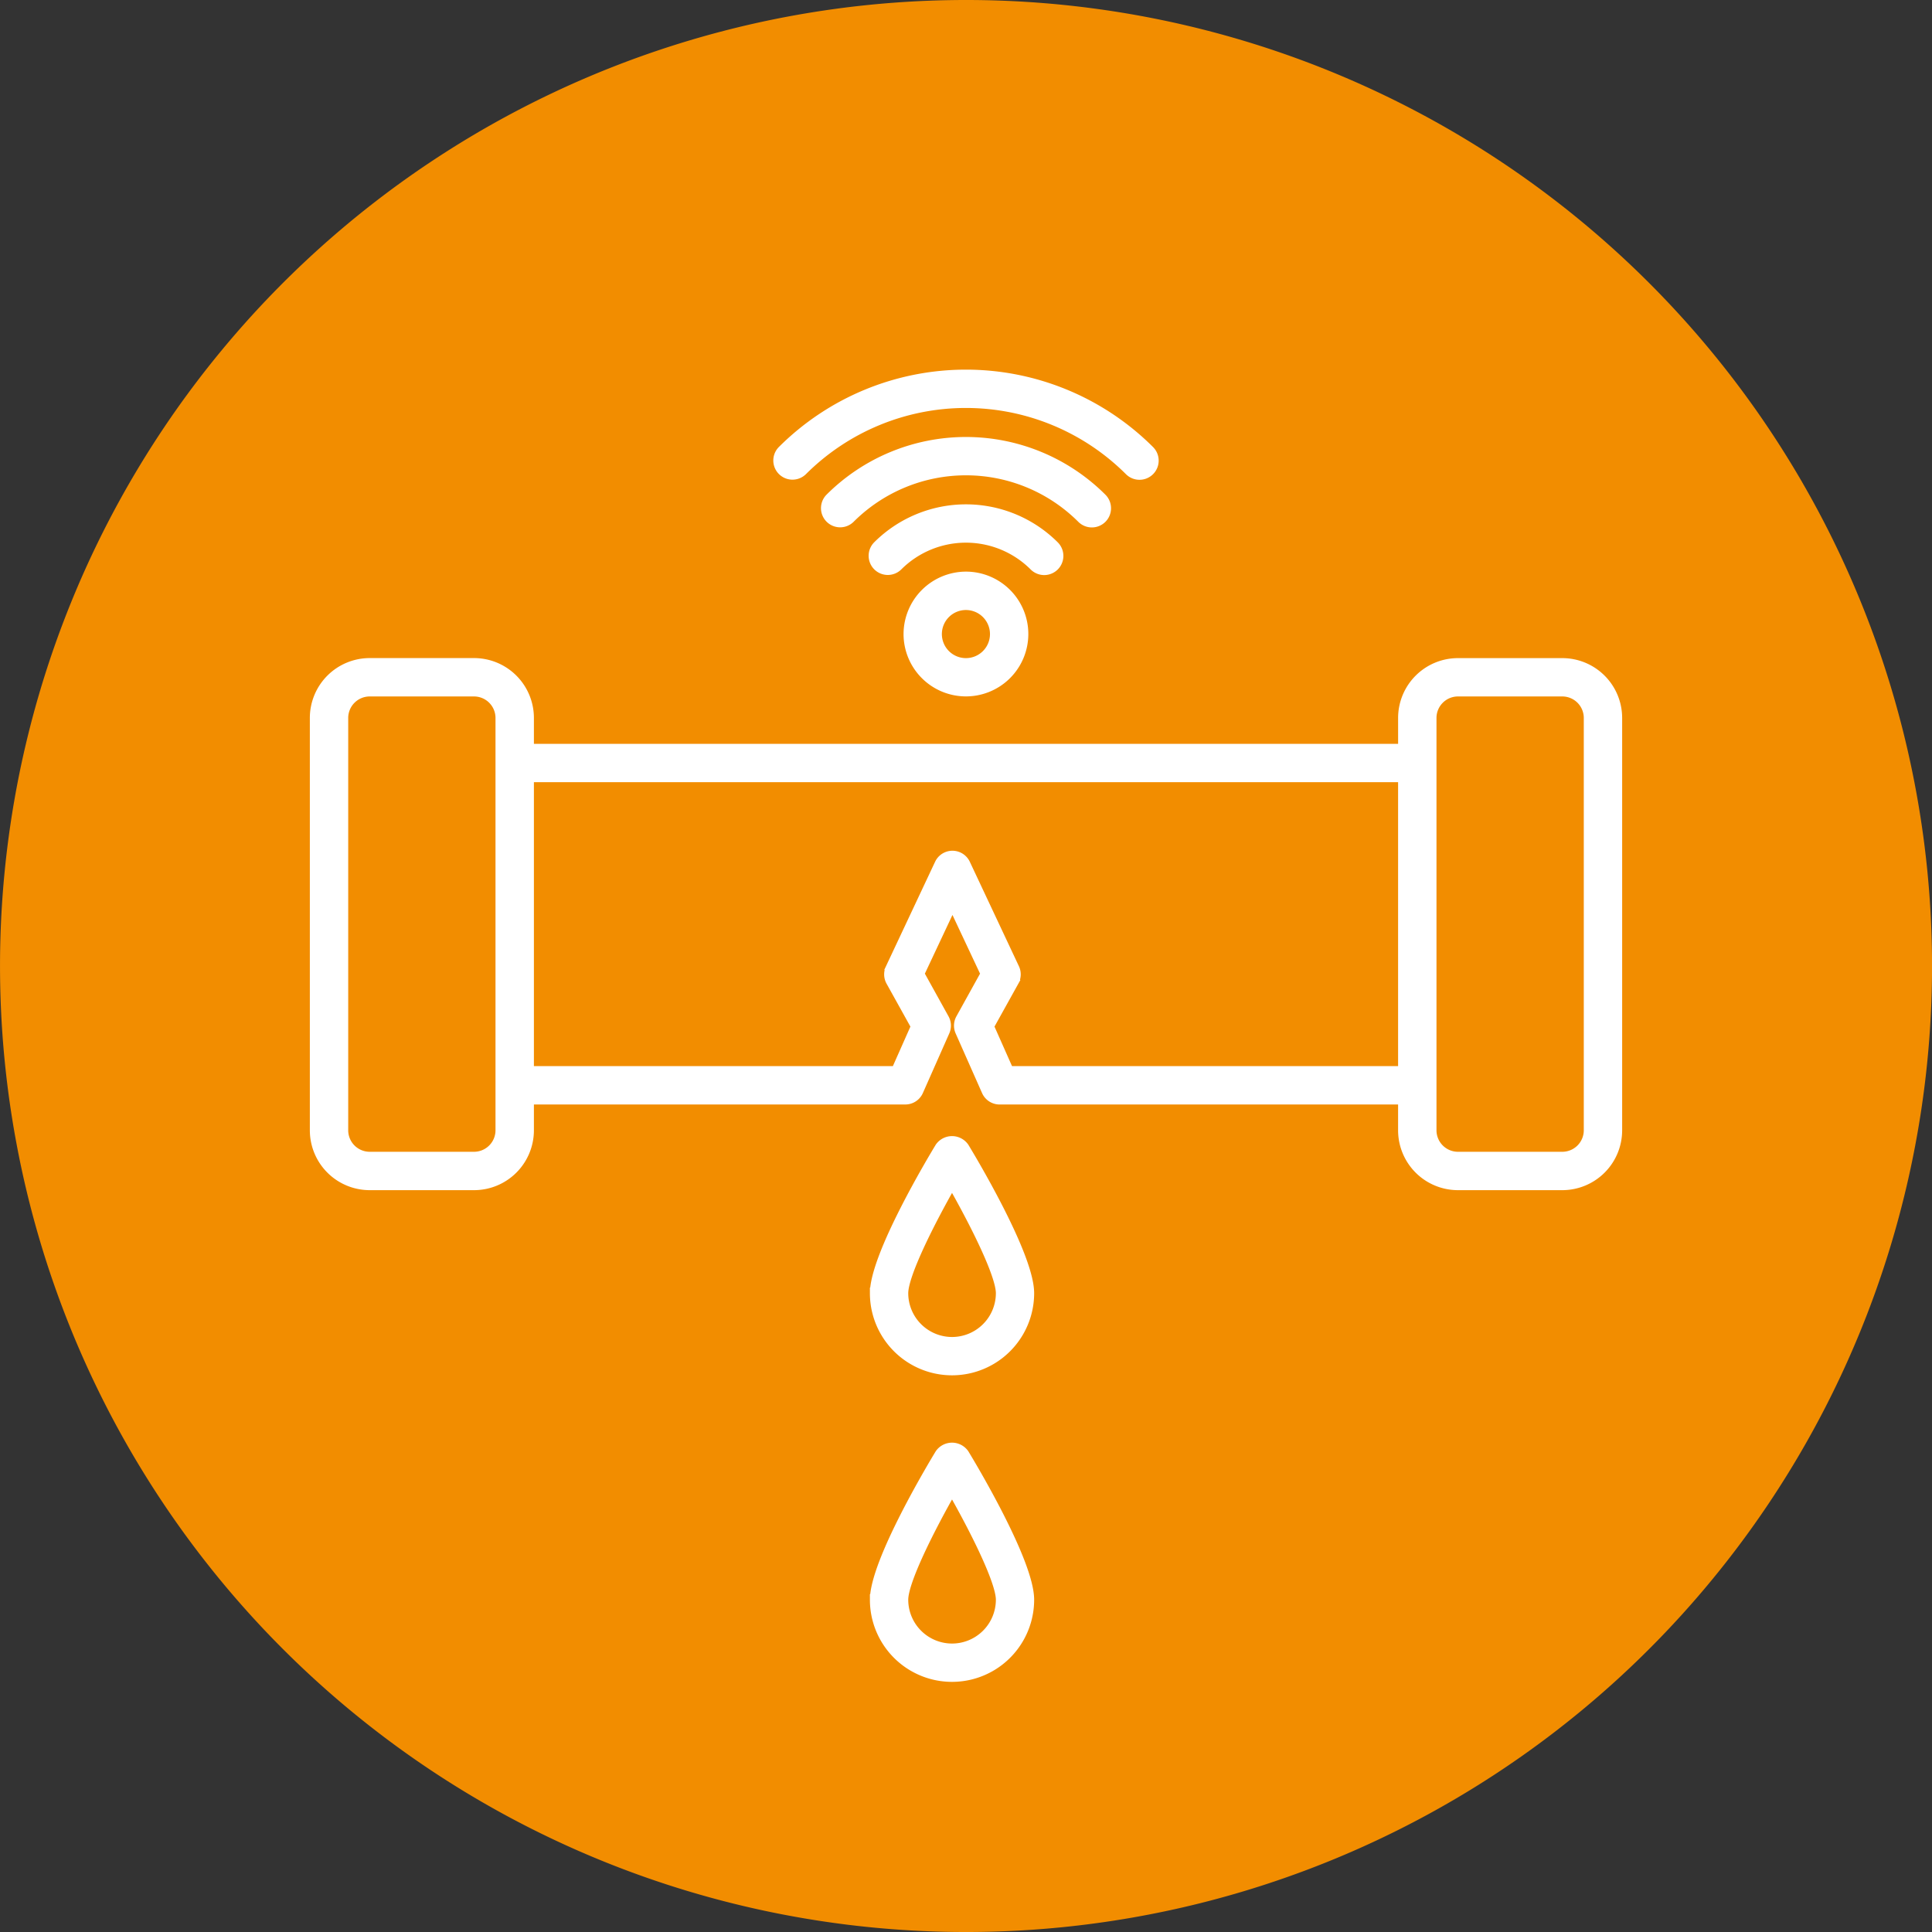 <?xml version="1.0" encoding="UTF-8"?>
<svg xmlns="http://www.w3.org/2000/svg" xmlns:xlink="http://www.w3.org/1999/xlink" id="Groupe_277" data-name="Groupe 277" width="138.897" height="138.897" viewBox="0 0 138.897 138.897">
  <rect x="0" y="0" width="138.897" height="138.897" fill="#333333" stroke="none"/>
  <defs>
    <clipPath id="clip-path">
      <rect id="Rectangle_238" data-name="Rectangle 238" width="138.897" height="138.897" fill="none"></rect>
    </clipPath>
  </defs>
  <g id="Groupe_276" data-name="Groupe 276" clip-path="url(#clip-path)">
    <path id="Tracé_297" data-name="Tracé 297" d="M138.9,69.448A69.449,69.449,0,1,1,69.448,0,69.449,69.449,0,0,1,138.9,69.448" fill="#f28d00"></path>
    <path id="Tracé_298" data-name="Tracé 298" d="M112.318,47.718h-7.5a3.9,3.9,0,0,0-3.9,3.9v2.263H37.98V51.615a3.9,3.9,0,0,0-3.9-3.9h-7.5a3.9,3.9,0,0,0-3.9,3.9V81.26a3.9,3.9,0,0,0,3.9,3.9h7.5a3.9,3.9,0,0,0,3.9-3.9V79l27.106,0a.972.972,0,0,0,.891-.579l1.9-4.29a.972.972,0,0,0-.039-.868l-1.8-3.25,2.437-5.184,2.437,5.184-1.8,3.25a.975.975,0,0,0-.039.868l1.9,4.29A.975.975,0,0,0,71.93,79h28.987V81.26a3.9,3.9,0,0,0,3.9,3.9h7.5a3.9,3.9,0,0,0,3.9-3.9V51.615A3.9,3.9,0,0,0,112.318,47.718ZM34.083,83.209h-7.5A1.951,1.951,0,0,1,24.63,81.26V51.615a1.951,1.951,0,0,1,1.949-1.949h7.5a1.951,1.951,0,0,1,1.948,1.949c0,3.176,0,26.118,0,29.645a1.951,1.951,0,0,1-1.948,1.949m38.41-6.161-1.447-3.263,1.811-3.26a.976.976,0,0,0,.03-.888l-3.531-7.512a.975.975,0,0,0-1.763,0l-3.532,7.512a.973.973,0,0,0,.03.888l1.811,3.26-1.447,3.263H37.98V55.827h62.937V77.048Zm41.774,4.212a1.951,1.951,0,0,1-1.949,1.949h-7.5a1.951,1.951,0,0,1-1.949-1.949c0,.1,0-2.43,0-29.645a1.951,1.951,0,0,1,1.949-1.949h7.5a1.951,1.951,0,0,1,1.949,1.949Z" fill="#fff"></path>
    <path id="Tracé_299" data-name="Tracé 299" d="M112.318,47.718h-7.5a3.9,3.9,0,0,0-3.9,3.9v2.263H37.98V51.615a3.9,3.9,0,0,0-3.9-3.9h-7.5a3.9,3.9,0,0,0-3.9,3.9V81.26a3.9,3.9,0,0,0,3.9,3.9h7.5a3.9,3.9,0,0,0,3.9-3.9V79l27.106,0a.972.972,0,0,0,.891-.579l1.9-4.29a.972.972,0,0,0-.039-.868l-1.8-3.25,2.437-5.184,2.437,5.184-1.8,3.25a.975.975,0,0,0-.039.868l1.9,4.29A.975.975,0,0,0,71.93,79h28.987V81.26a3.9,3.9,0,0,0,3.9,3.9h7.5a3.9,3.9,0,0,0,3.9-3.9V51.615A3.9,3.9,0,0,0,112.318,47.718ZM34.083,83.209h-7.5A1.951,1.951,0,0,1,24.63,81.26V51.615a1.951,1.951,0,0,1,1.949-1.949h7.5a1.951,1.951,0,0,1,1.948,1.949c0,3.176,0,26.118,0,29.645A1.951,1.951,0,0,1,34.083,83.209Zm38.41-6.161-1.447-3.263,1.811-3.26a.976.976,0,0,0,.03-.888l-3.531-7.512a.975.975,0,0,0-1.763,0l-3.532,7.512a.973.973,0,0,0,.03.888l1.811,3.26-1.447,3.263H37.98V55.827h62.937V77.048Zm41.774,4.212a1.951,1.951,0,0,1-1.949,1.949h-7.5a1.951,1.951,0,0,1-1.949-1.949c0,.1,0-2.43,0-29.645a1.951,1.951,0,0,1,1.949-1.949h7.5a1.951,1.951,0,0,1,1.949,1.949Z" fill="none" stroke="#fff" stroke-miterlimit="10" stroke-width="0.808"></path>
    <path id="Tracé_300" data-name="Tracé 300" d="M67.613,82.515c-.478.787-4.669,7.763-4.669,10.456a5.5,5.5,0,1,0,11,0c0-2.693-4.191-9.669-4.669-10.456A1.014,1.014,0,0,0,67.613,82.515Zm.832,14.009a3.557,3.557,0,0,1-3.553-3.553c0-1.372,1.932-5.195,3.553-8.029C70.066,87.776,72,91.6,72,92.971a3.557,3.557,0,0,1-3.553,3.553" fill="#fff"></path>
    <path id="Tracé_301" data-name="Tracé 301" d="M67.613,82.515c-.478.787-4.669,7.763-4.669,10.456a5.5,5.5,0,1,0,11,0c0-2.693-4.191-9.669-4.669-10.456A1.014,1.014,0,0,0,67.613,82.515Zm.832,14.009a3.557,3.557,0,0,1-3.553-3.553c0-1.372,1.932-5.195,3.553-8.029C70.066,87.776,72,91.6,72,92.971A3.557,3.557,0,0,1,68.445,96.524Z" fill="none" stroke="#fff" stroke-miterlimit="10" stroke-width="0.808"></path>
    <path id="Tracé_302" data-name="Tracé 302" d="M67.613,104.554c-.478.787-4.669,7.763-4.669,10.456a5.5,5.5,0,1,0,11,0c0-2.693-4.191-9.669-4.669-10.456A1.014,1.014,0,0,0,67.613,104.554Zm.832,14.009a3.557,3.557,0,0,1-3.553-3.553c0-1.372,1.932-5.195,3.553-8.029C70.066,109.815,72,113.638,72,115.01a3.557,3.557,0,0,1-3.553,3.553" fill="#fff"></path>
    <path id="Tracé_303" data-name="Tracé 303" d="M67.613,104.554c-.478.787-4.669,7.763-4.669,10.456a5.5,5.5,0,1,0,11,0c0-2.693-4.191-9.669-4.669-10.456A1.014,1.014,0,0,0,67.613,104.554Zm.832,14.009a3.557,3.557,0,0,1-3.553-3.553c0-1.372,1.932-5.195,3.553-8.029C70.066,109.815,72,113.638,72,115.01A3.557,3.557,0,0,1,68.445,118.563Z" fill="none" stroke="#fff" stroke-miterlimit="10" stroke-width="0.808"></path>
    <path id="Tracé_304" data-name="Tracé 304" d="M57.663,33.795a16.686,16.686,0,0,1,23.57.009.974.974,0,1,0,1.378-1.378,18.637,18.637,0,0,0-26.326-.009.974.974,0,0,0,1.378,1.378" fill="#fff"></path>
    <path id="Tracé_305" data-name="Tracé 305" d="M57.663,33.795a16.686,16.686,0,0,1,23.57.009.974.974,0,1,0,1.378-1.378,18.637,18.637,0,0,0-26.326-.009.974.974,0,0,0,1.378,1.378Z" fill="none" stroke="#fff" stroke-miterlimit="10" stroke-width="0.808"></path>
    <path id="Tracé_306" data-name="Tracé 306" d="M79.186,37.229a.975.975,0,0,0,0-1.378,13.785,13.785,0,0,0-19.474-.007.974.974,0,0,0,1.378,1.377,11.834,11.834,0,0,1,16.718.008.974.974,0,0,0,1.378,0" fill="#fff"></path>
    <path id="Tracé_307" data-name="Tracé 307" d="M79.186,37.229a.975.975,0,0,0,0-1.378,13.785,13.785,0,0,0-19.474-.007.974.974,0,0,0,1.378,1.377,11.834,11.834,0,0,1,16.718.008A.974.974,0,0,0,79.186,37.229Z" fill="none" stroke="#fff" stroke-miterlimit="10" stroke-width="0.808"></path>
    <path id="Tracé_308" data-name="Tracé 308" d="M75.76,40.654a.974.974,0,0,0,0-1.378,8.936,8.936,0,0,0-12.622-.007.974.974,0,0,0,1.378,1.377,6.984,6.984,0,0,1,9.866.008.974.974,0,0,0,1.378,0" fill="#fff"></path>
    <path id="Tracé_309" data-name="Tracé 309" d="M75.76,40.654a.974.974,0,0,0,0-1.378,8.936,8.936,0,0,0-12.622-.007.974.974,0,0,0,1.378,1.377,6.984,6.984,0,0,1,9.866.008A.974.974,0,0,0,75.76,40.654Z" fill="none" stroke="#fff" stroke-miterlimit="10" stroke-width="0.808"></path>
    <path id="Tracé_310" data-name="Tracé 310" d="M65.363,45.578A4.081,4.081,0,1,0,69.45,41.5,4.092,4.092,0,0,0,65.363,45.578Zm6.213,0a2.133,2.133,0,1,1-2.126-2.126,2.135,2.135,0,0,1,2.126,2.126" fill="#fff"></path>
    <path id="Tracé_311" data-name="Tracé 311" d="M65.363,45.578A4.081,4.081,0,1,0,69.45,41.5,4.092,4.092,0,0,0,65.363,45.578Zm6.213,0a2.133,2.133,0,1,1-2.126-2.126A2.135,2.135,0,0,1,71.576,45.578Z" fill="none" stroke="#fff" stroke-miterlimit="10" stroke-width="0.808"></path>
  </g>
</svg>
